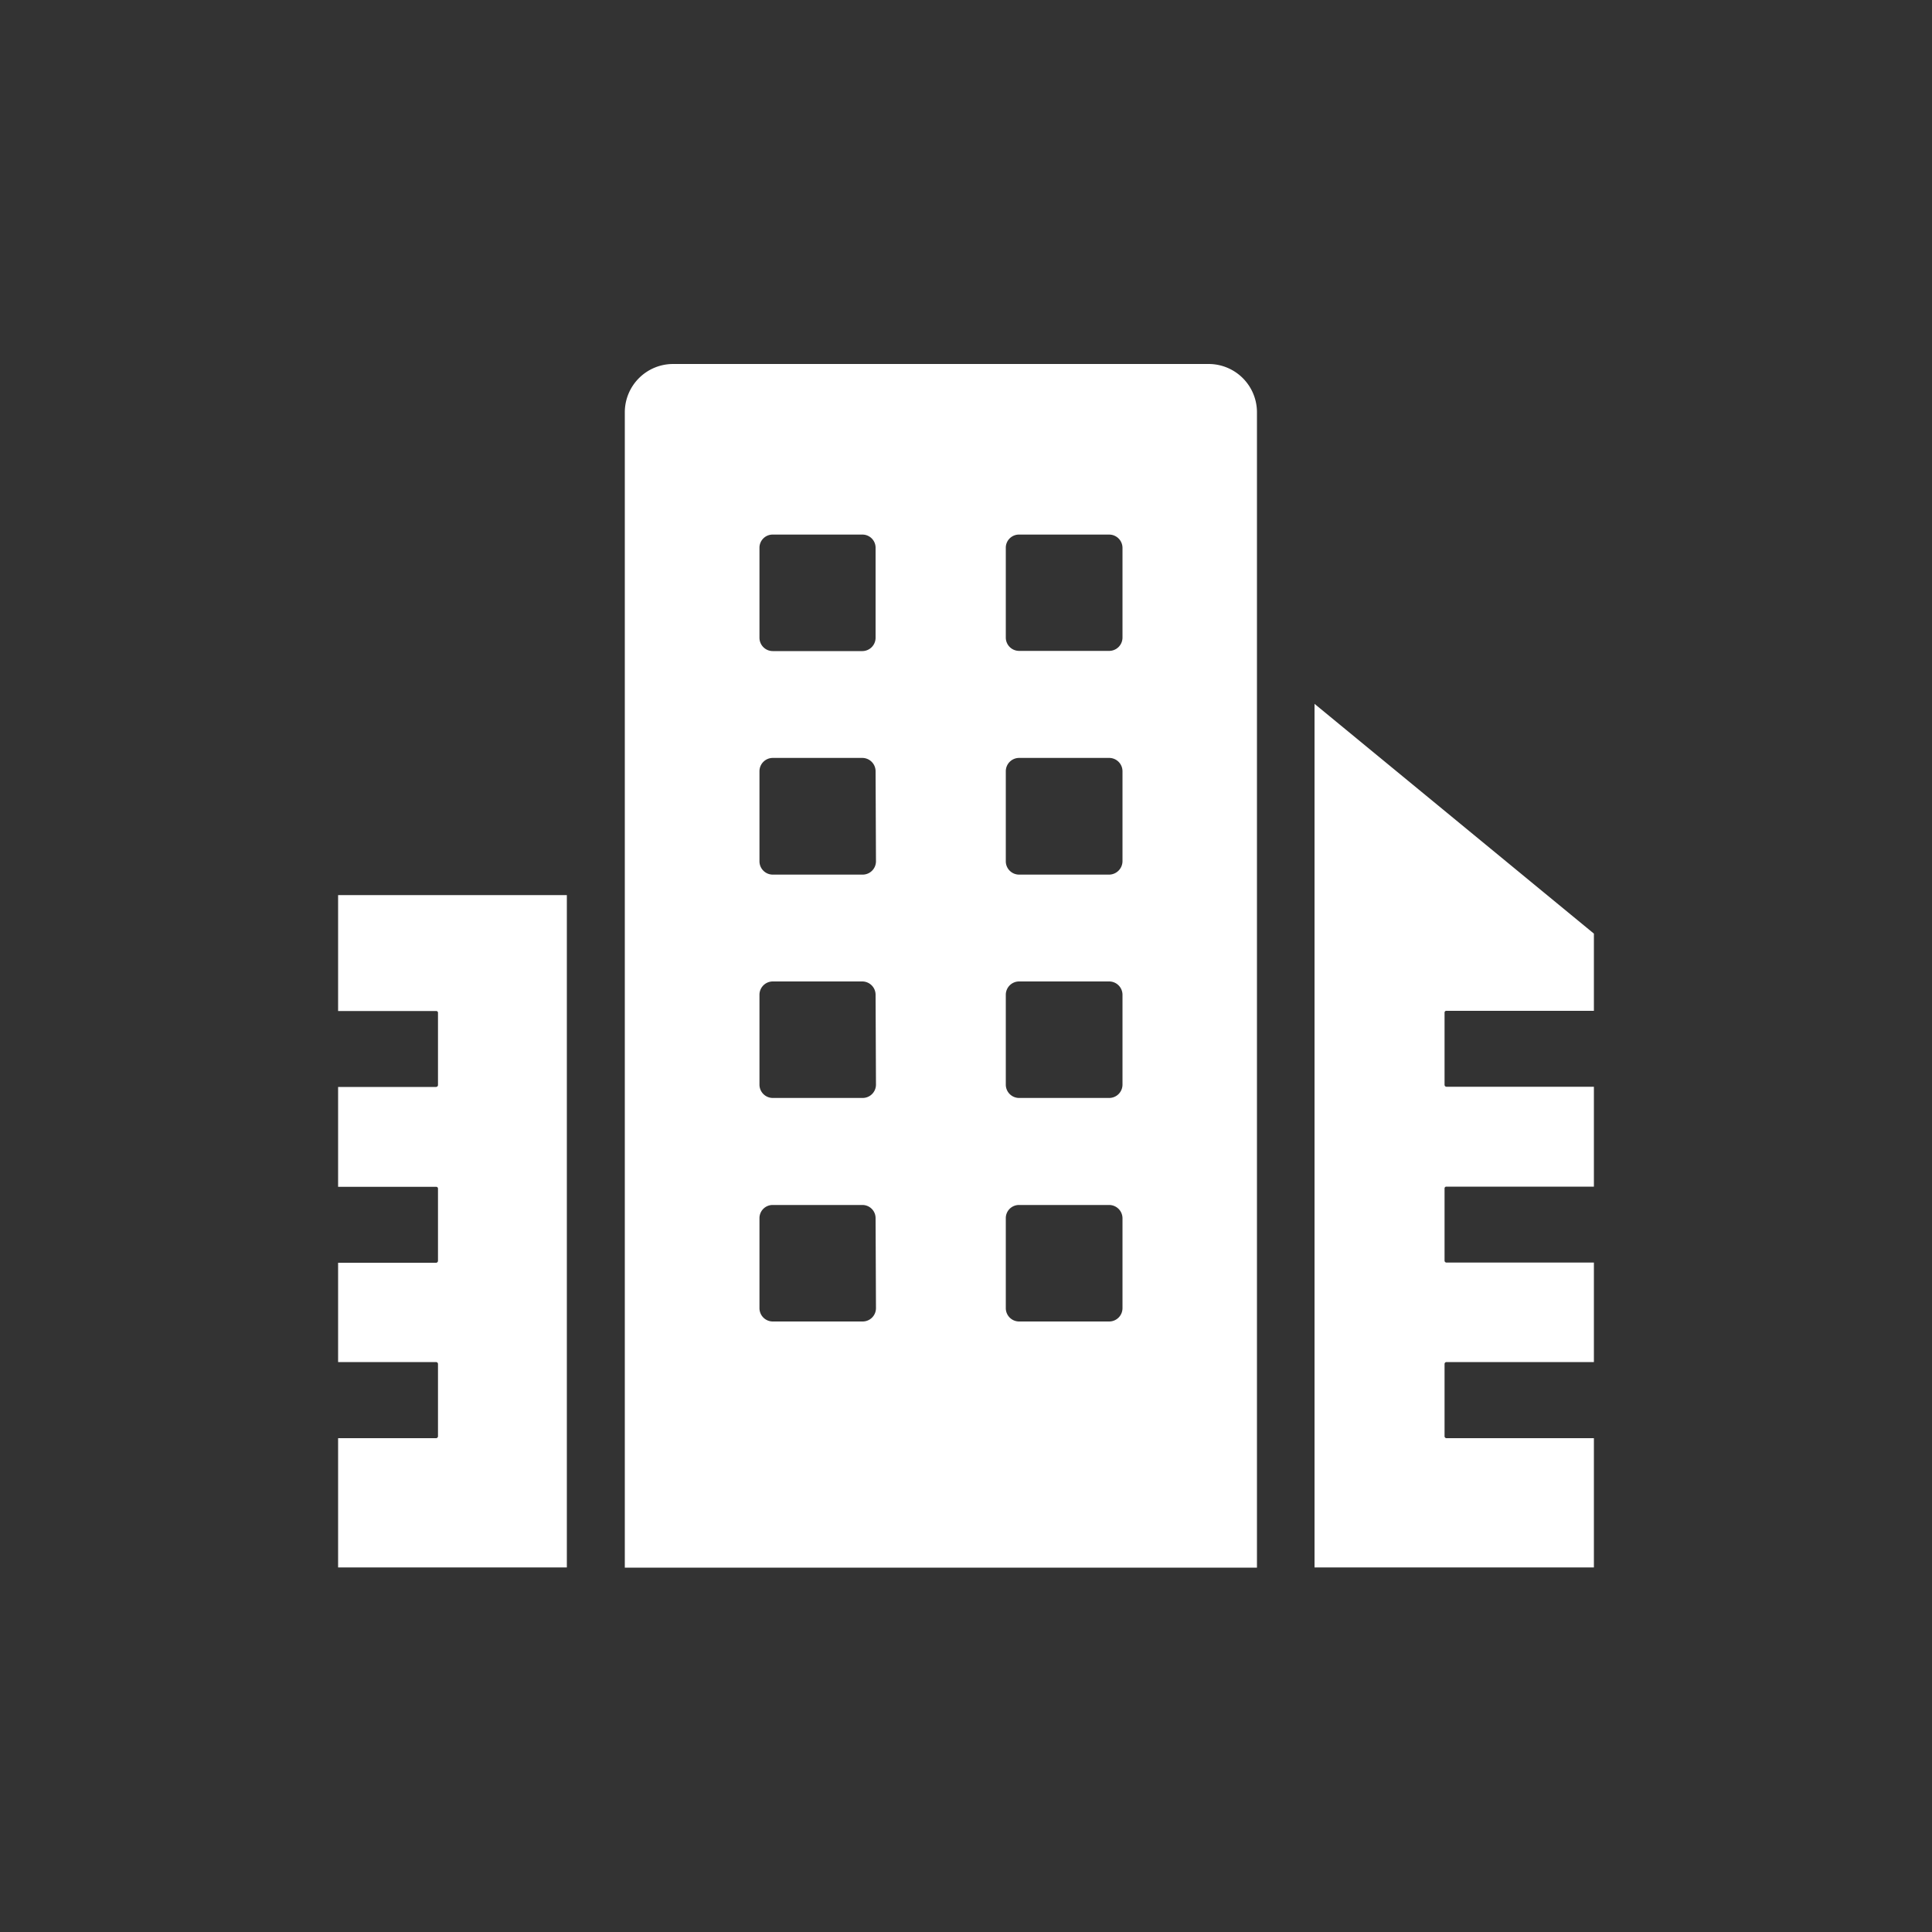 <svg xmlns="http://www.w3.org/2000/svg" fill="#ffffff" width="64px" height="64px" viewBox="0 0 100 100" data-name="Layer 1" id="Layer_1" stroke="#ffffff"><rect x="0" y="0" width="100" height="100" fill="#333333" stroke="none"/><g id="SVGRepo_bgCarrier" stroke-width="0"></g><g id="SVGRepo_tracerCarrier" stroke-linecap="round" stroke-linejoin="round"></g><g id="SVGRepo_iconCarrier"><title></title><path d="M74.27,52.41v3.75a.6.6,0,0,0,.59.59H82v4.17H74.86a.59.59,0,0,0-.59.59v3.75a.6.6,0,0,0,.59.59H82V70H74.86a.6.6,0,0,0-.59.6v3.75a.6.6,0,0,0,.59.59H82v5.69H68.54V37.49L82,48.56v3.26H74.86A.59.59,0,0,0,74.27,52.41ZM28.84,46.83H18v5h4.57a.59.59,0,0,1,.6.59v3.75a.6.6,0,0,1-.6.59H18v4.17h4.57a.59.59,0,0,1,.6.59v3.75a.6.6,0,0,1-.6.59H18V70h4.57a.6.6,0,0,1,.6.6v3.75a.6.6,0,0,1-.6.59H18v5.69H28.84Zm35.7,33.81H32.84V21.34a2,2,0,0,1,2-2H62.56a2,2,0,0,1,2,2v59.3ZM45.82,63.05a1.18,1.18,0,0,0-1.19-1.18H40a1.18,1.18,0,0,0-1.19,1.18v4.66A1.19,1.19,0,0,0,40,68.9h4.65a1.19,1.19,0,0,0,1.19-1.19Zm0-11.56a1.19,1.19,0,0,0-1.19-1.19H40a1.19,1.19,0,0,0-1.19,1.19v4.65A1.19,1.19,0,0,0,40,57.33h4.65a1.19,1.19,0,0,0,1.19-1.19Zm0-11.57a1.19,1.19,0,0,0-1.19-1.19H40a1.19,1.19,0,0,0-1.19,1.19v4.66A1.19,1.19,0,0,0,40,45.77h4.65a1.19,1.19,0,0,0,1.19-1.19Zm0-11.57a1.18,1.18,0,0,0-1.19-1.18H40a1.18,1.18,0,0,0-1.19,1.18V33A1.19,1.19,0,0,0,40,34.2h4.65A1.19,1.19,0,0,0,45.82,33ZM58.6,63.05a1.19,1.19,0,0,0-1.19-1.18H52.75a1.18,1.18,0,0,0-1.19,1.18v4.66a1.19,1.19,0,0,0,1.19,1.19h4.66a1.19,1.19,0,0,0,1.19-1.19Zm0-11.56a1.19,1.19,0,0,0-1.19-1.19H52.75a1.19,1.19,0,0,0-1.19,1.19v4.65a1.19,1.19,0,0,0,1.19,1.19h4.66a1.19,1.19,0,0,0,1.19-1.19Zm0-11.57a1.19,1.19,0,0,0-1.19-1.19H52.75a1.19,1.19,0,0,0-1.19,1.19v4.66a1.19,1.19,0,0,0,1.19,1.19h4.66a1.2,1.2,0,0,0,1.19-1.19Zm0-11.57a1.19,1.19,0,0,0-1.19-1.18H52.75a1.18,1.18,0,0,0-1.19,1.18V33a1.19,1.19,0,0,0,1.19,1.19h4.66A1.19,1.19,0,0,0,58.6,33Z"></path></g></svg>
